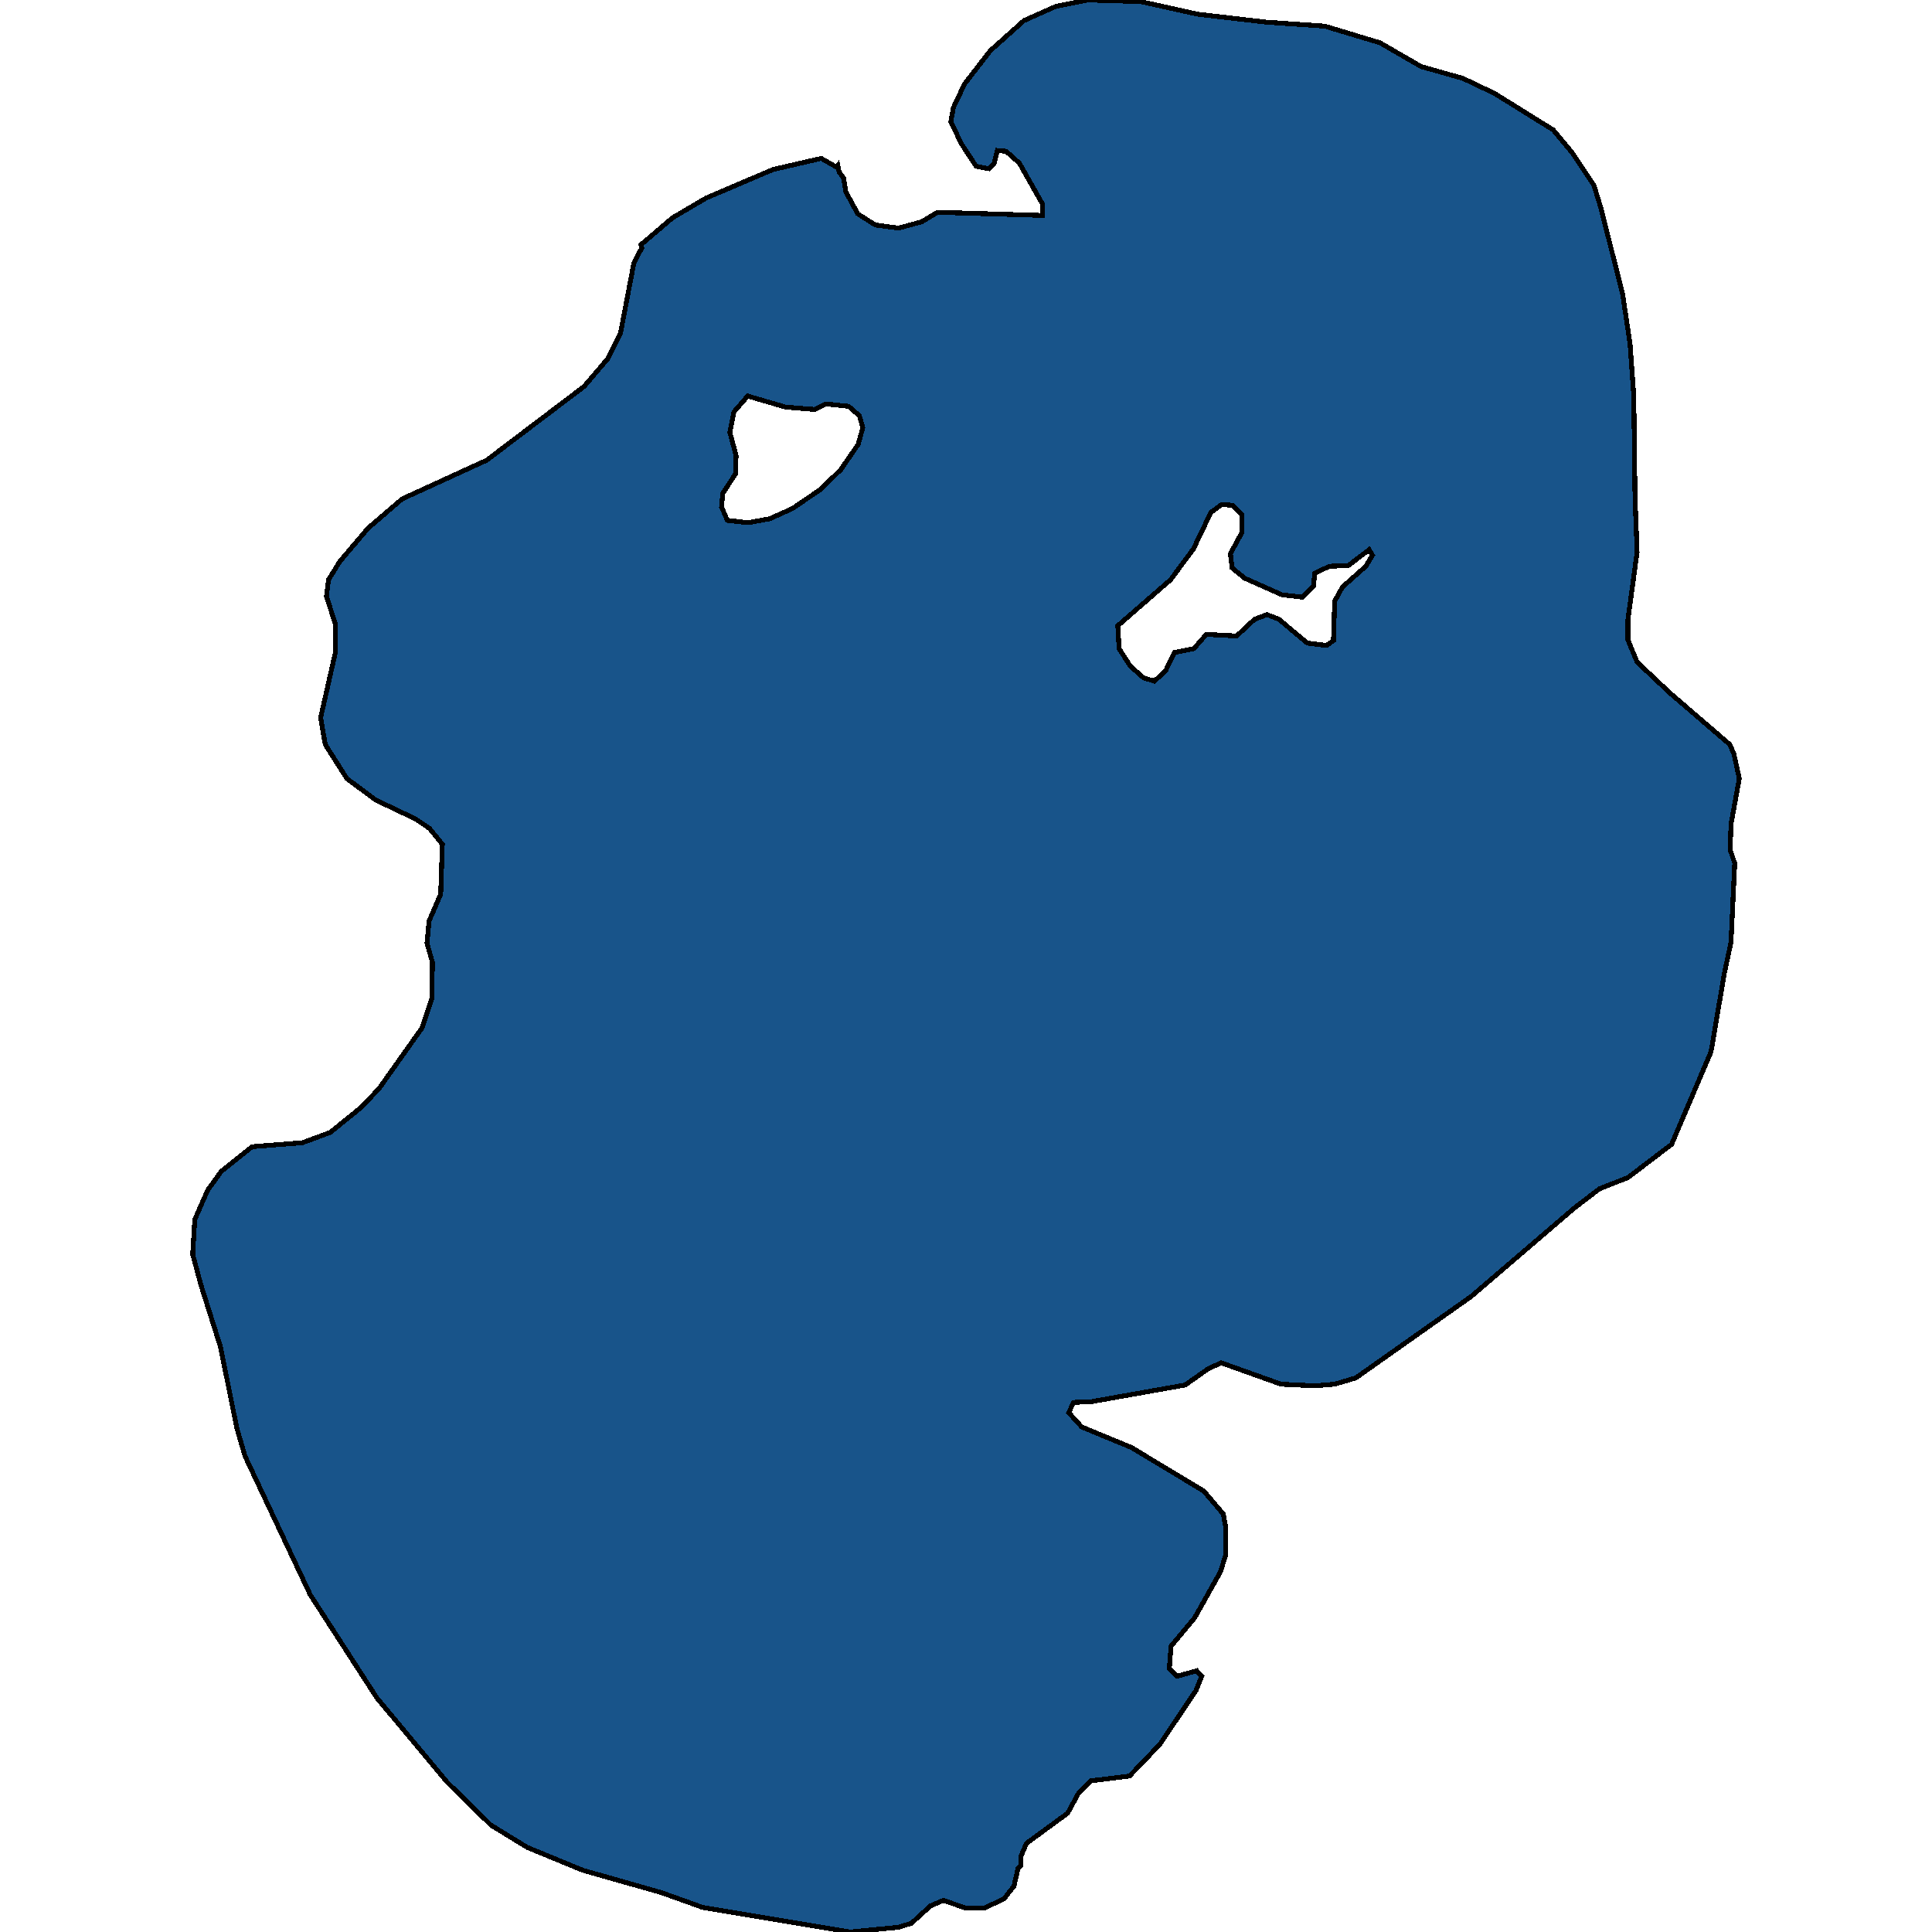 <svg xmlns="http://www.w3.org/2000/svg" width="400" height="400"><path style="stroke: black; fill: #18548a; shape-rendering: crispEdges; stroke-width: 1px;" d="M49.013,295.6L45.659,278.882L41.617,266.096L39.897,259.704L40.327,252.491L42.993,246.426L45.831,242.492L52.196,237.41L62.603,236.591L68.365,234.46L74.644,229.378L78.428,225.444L87.373,212.821L89.437,206.592L89.523,199.215L88.405,195.28L88.835,190.69L91.243,185.116L91.587,174.788L88.921,171.509L85.997,169.542L77.74,165.607L71.805,161.181L67.333,154.131L66.387,148.557L69.397,135.277L69.483,129.375L67.591,123.472L68.021,120.029L70.343,116.258L76.192,109.372L83.245,103.305L100.79,95.271L120.916,80.022L125.818,74.283L128.485,68.872L131.237,54.442L132.871,51.327L132.699,50.671L139.236,45.096L146.202,40.996L160.049,35.093L170.026,32.797L173.209,34.601L173.467,34.273L173.725,35.585L174.671,36.897L175.101,39.684L177.595,44.276L181.207,46.572L186.024,47.228L190.84,45.916L194.108,43.948L215.868,44.604L215.782,42.144L211.052,33.781L208.3,31.321L206.494,31.157L205.806,33.945L204.773,34.929L202.107,34.437L199.097,29.846L196.861,25.254L197.377,22.302L199.699,17.383L205.031,10.495L211.998,4.264L218.621,1.312L225.157,0L236.166,0.328L248.035,2.952L262.227,4.592L274.268,5.412L285.707,8.855L294.221,13.775L302.908,16.235L309.445,19.351L321.572,26.894L325.528,31.649L330.001,38.373L331.463,43.128L335.935,60.837L337.483,71.168L338.257,81.99L338.515,102.977L338.945,114.29L337.053,128.227L337.053,132.49L338.945,137.08L345.74,143.474L358.125,154.131L358.985,156.098L360.103,161.181L358.383,170.69L358.211,175.936L359.157,178.723L358.383,195.116L357.007,201.51L354.255,217.739L346.084,236.919L337.053,243.803L331.205,246.098L326.044,250.032L304.628,268.391L280.718,285.274L276.332,286.585L272.203,286.913L265.237,286.585L252.852,282.16L250.272,283.307L245.369,286.749L226.017,290.191L222.233,290.355L221.287,292.486L223.953,295.437L234.274,299.698L249.239,308.713L253.282,313.466L253.712,315.925L253.798,321.825L252.68,325.431L247.347,334.937L242.445,340.837L242.101,345.426L243.649,347.065L247.777,345.918L248.809,347.065L247.605,350.015L240.123,361.16L233.844,367.715L225.845,368.698L223.351,371.157L221.029,375.418L212.514,381.645L211.396,384.268L211.396,386.234L210.794,386.726L209.934,390.495L207.87,393.117L203.741,395.084L200.043,395.084L195.313,393.445L192.646,394.592L188.69,398.197L186.024,399.017L176.047,400L145.514,394.92L136.827,391.806L120.658,387.217L109.133,382.465L101.65,377.876L92.619,369.026L77.998,351.49L64.237,330.184L50.734,301.501ZM234.016,137.9L236.768,140.359L239.005,141.015L241.327,138.884L243.133,135.113L247.175,134.293L249.755,131.342L256.034,131.67L259.732,128.227L262.313,127.243L264.807,128.227L270.655,133.145L274.612,133.637L276.074,132.654L276.332,124.456L277.966,121.505L282.782,117.242L284.159,114.946L283.47,113.799L279.17,117.078L275.214,117.242L272.203,118.717L271.945,121.341L269.709,123.636L265.409,123.144L257.668,119.701L255.088,117.57L254.744,114.618L257.066,110.355L257.152,106.584L255.174,104.617L252.938,104.453L250.702,106.093L247.089,113.635L242.359,120.029L231.436,129.538L231.694,134.293ZM149.642,102.157L149.384,104.945L150.589,107.732L154.889,108.224L159.361,107.404L164.092,105.273L169.854,101.338L174.069,97.239L177.681,91.992L178.627,88.548L177.939,86.089L175.703,84.121L170.972,83.629L168.736,84.777L162.63,84.285L154.803,81.99L151.965,85.269L151.105,89.532L152.395,94.287L152.309,98.058Z"></path></svg>